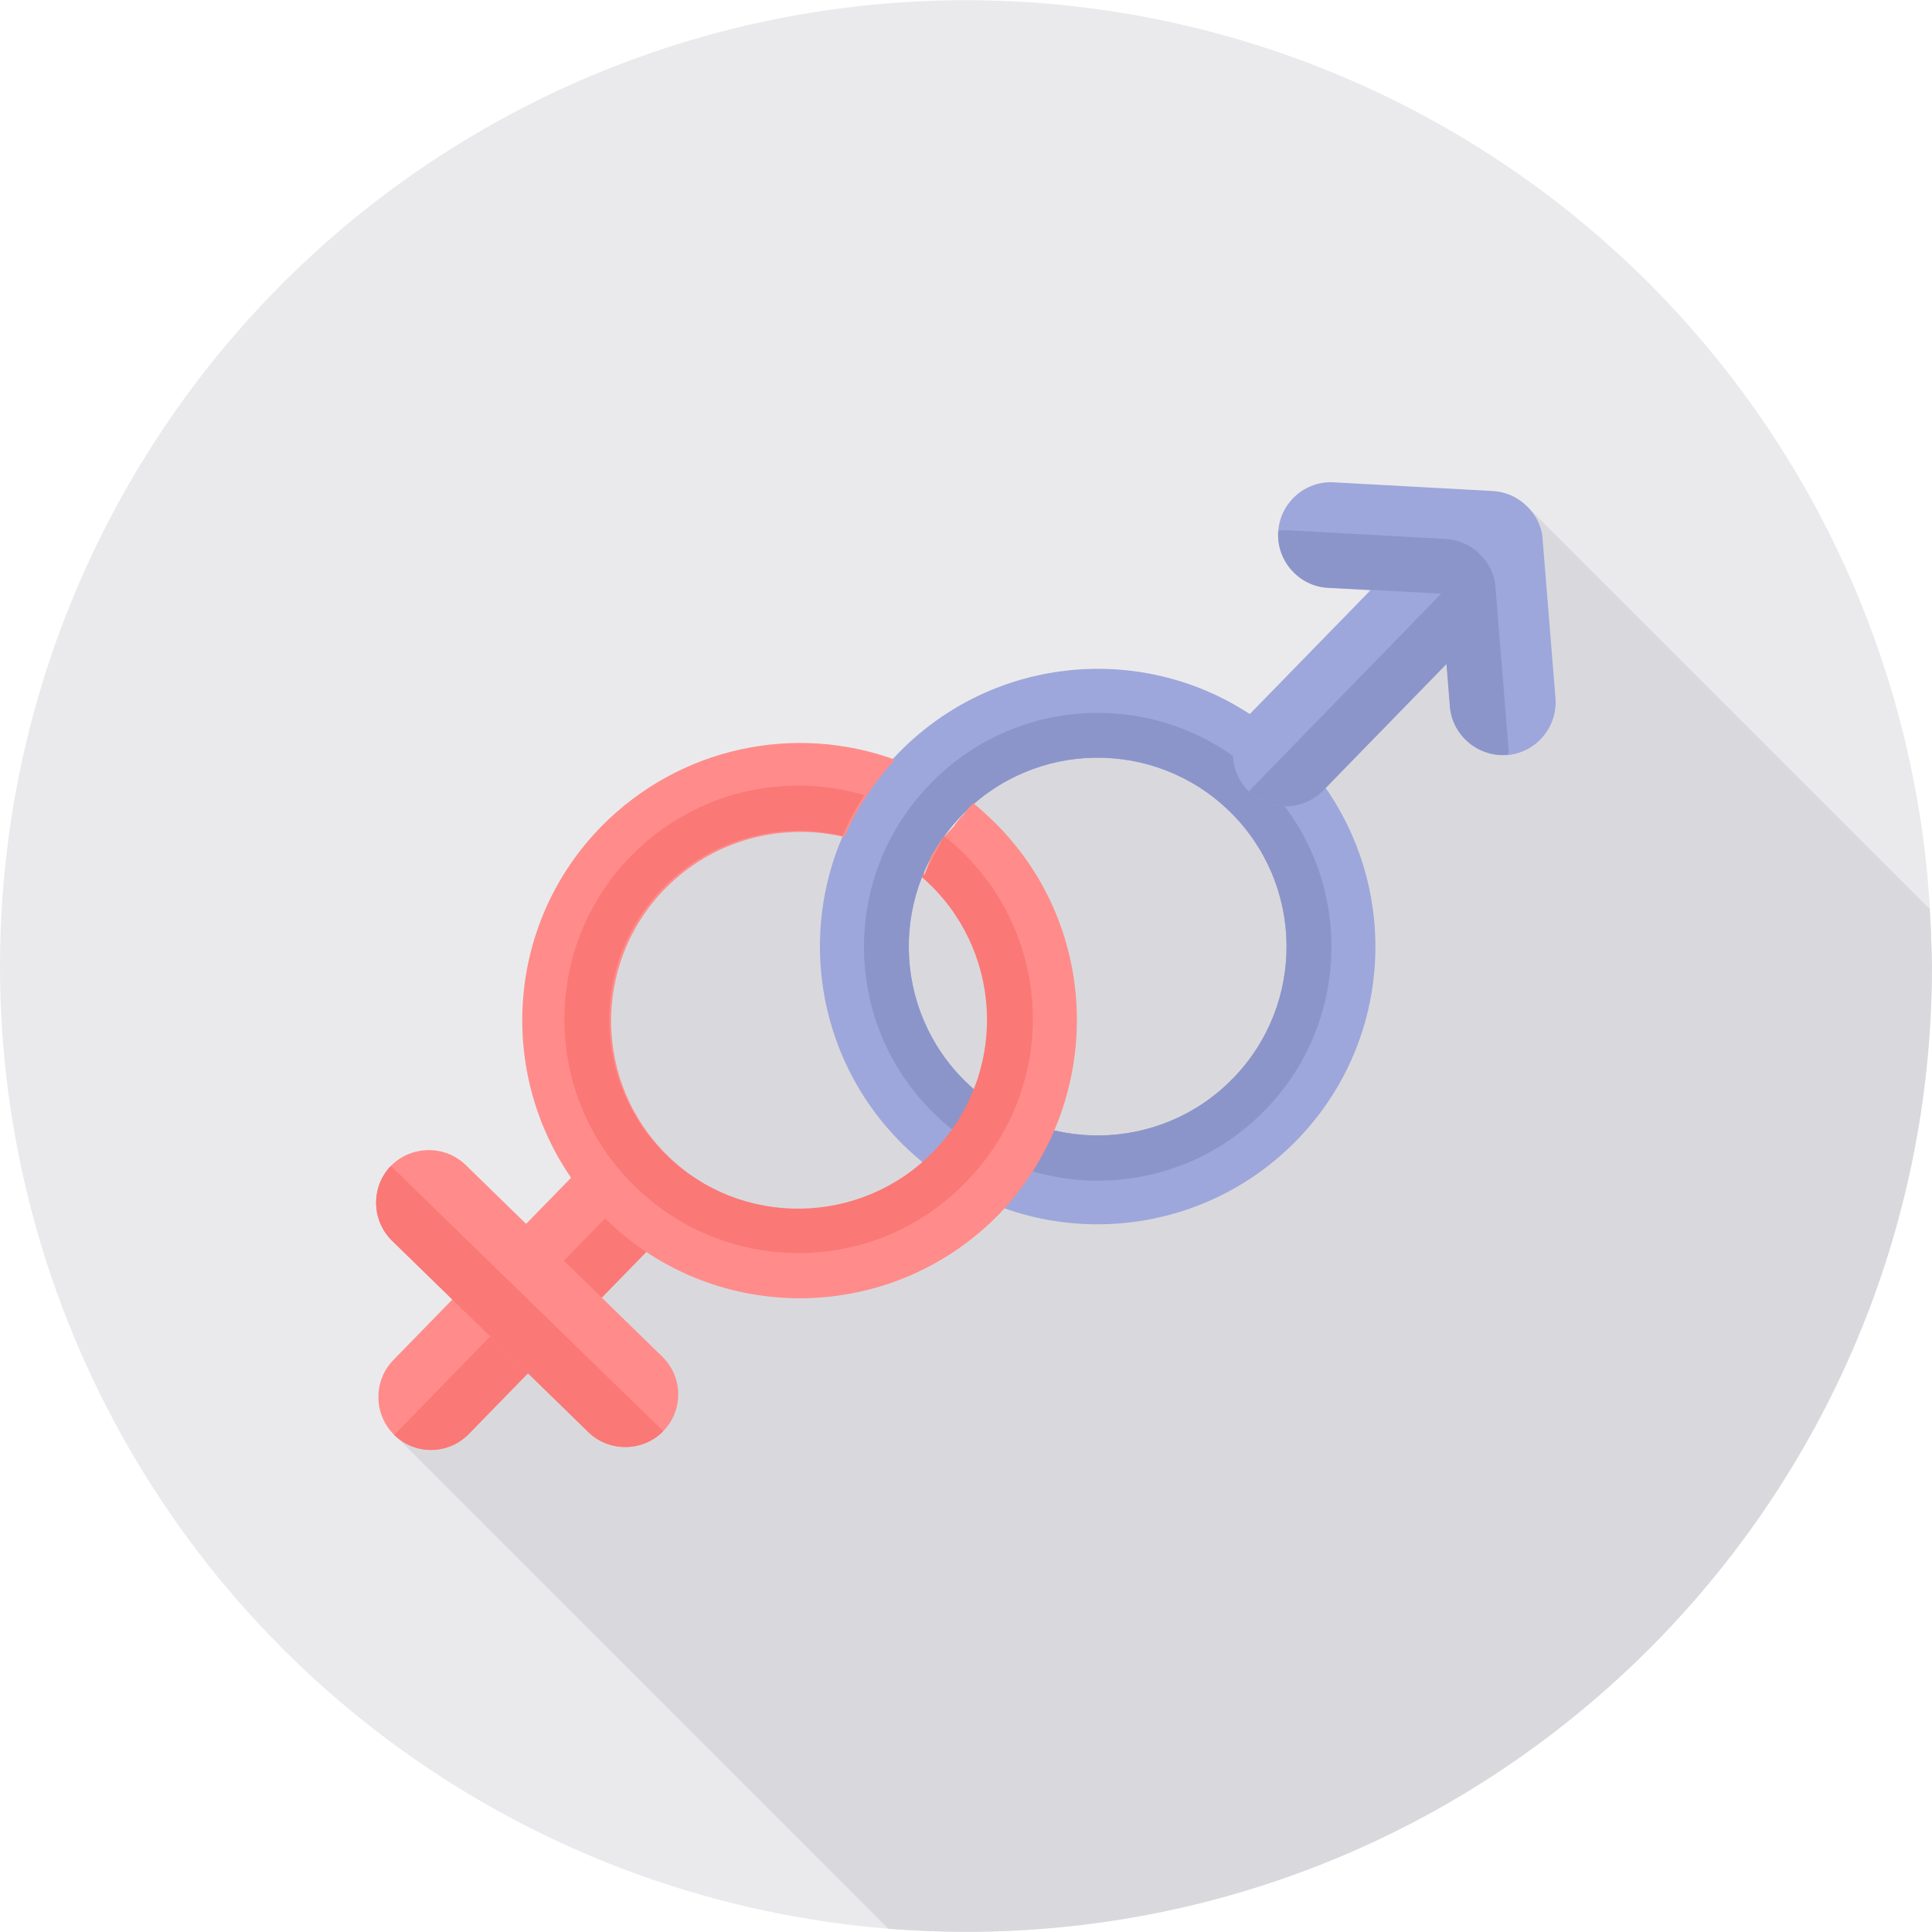 <?xml version="1.0" encoding="iso-8859-1"?>
<!-- Uploaded to: SVG Repo, www.svgrepo.com, Generator: SVG Repo Mixer Tools -->
<svg height="800px" width="800px" version="1.1" id="Layer_1" xmlns="http://www.w3.org/2000/svg" xmlns:xlink="http://www.w3.org/1999/xlink" 
	 viewBox="0 0 512.1 512.1" xml:space="preserve">
<circle style="fill:#EAEAED;" cx="256" cy="256.05" r="256"/>
<path style="fill:#D9D9DD;" d="M511.5,240.95l-106.8-106.8c-26.7,20.4-53.4,40.8-80.1,61.2c-45-16.2-62.7,0.7-78,12.3
	c-2,1.5,27.7,25.8,25.8,27.3c-2.2,1.7-4.3,3.3-6.4,4.9c-37.8-57.1-157.6-36.7-100.1,77.5l-61.3,63l130.9,130.9
	c6.8,0.5,13.7,0.8,20.6,0.8c141.4,0,256-114.6,256-256C512,250.95,511.8,245.95,511.5,240.95z"/>
<path style="fill:#9EA7DB;" d="M342.3,198.15c-29.1-28.4-75.7-27.7-104.1,1.4s-27.7,75.7,1.4,104.1s75.7,27.7,104.1-1.4
	C372.1,273.15,371.4,226.55,342.3,198.15z M326.8,285.85c-19.3,19.8-51,20.2-70.8,0.9c-19.8-19.3-20.2-51-0.9-70.8s51-20.2,70.8-0.9
	S346.1,266.05,326.8,285.85z"/>
<path style="fill:#8C95C9;" d="M334.2,206.55c-24.5-23.9-63.8-23.4-87.6,1.2c-23.9,24.5-23.4,63.8,1.2,87.6
	c24.5,23.9,63.8,23.4,87.6-1.2C359.2,269.65,358.7,230.35,334.2,206.55z M326.8,285.85c-19.3,19.8-51,20.2-70.8,0.9
	c-19.8-19.3-20.2-51-0.9-70.8s51-20.2,70.8-0.9S346.1,266.05,326.8,285.85z"/>
<path style="fill:#9EA7DB;" d="M331,209.75L331,209.75c5.5,5.4,14.4,5.3,19.8-0.3l50.8-52.2c5.4-5.5,5.3-14.4-0.3-19.8l0,0
	c-5.5-5.4-14.4-5.3-19.8,0.3l-50.8,52.1C325.4,195.45,325.5,204.35,331,209.75z"/>
<path style="fill:#8C95C9;" d="M331,209.75c5.5,5.4,14.4,5.3,19.8-0.3l50.8-52.1c5.4-5.5,5.3-14.4-0.3-19.8L331,209.75z"/>
<path style="fill:#9EA7DB;" d="M338.8,141.05L338.8,141.05c0.4-7.7,7.1-13.7,14.8-13.2l42.1,2.3c3.5,0.2,6.7,1.7,9,4
	c2.4,2.3,4,5.4,4.2,8.9l3.4,42c0.6,7.7-5.2,14.5-12.8,15.1l0,0c-7.7,0.6-14.5-5.2-15.1-12.8l-2.4-29.9l-29.9-1.6
	C344.4,155.45,338.4,148.75,338.8,141.05z"/>
<path style="fill:#8C95C9;" d="M338.8,141.05L338.8,141.05v-0.4c0.8-0.1,1.5-0.1,2.3-0.1l42.1,2.3c3.5,0.2,6.7,1.7,9,4
	c2.4,2.3,4,5.4,4.2,8.9l3.4,42c0.1,0.8,0.1,1.6,0,2.3h-0.4l0,0c-7.7,0.6-14.5-5.2-15.1-12.8l-2.4-29.9l-29.9-1.6
	C344.4,155.45,338.4,148.75,338.8,141.05z"/>
<path style="fill:#FF8C8A;" d="M104.5,380.35L104.5,380.35c5.5,5.4,14.4,5.3,19.8-0.3l50.8-52.1c5.4-5.5,5.3-14.4-0.3-19.8l0,0
	c-5.5-5.4-14.4-5.3-19.8,0.3l-50.8,52.1C98.9,366.05,99,374.95,104.5,380.35z"/>
<path style="fill:#FA7876;" d="M104.5,380.35c5.5,5.4,14.4,5.3,19.8-0.3l50.8-52.1c5.4-5.5,5.3-14.4-0.3-19.8L104.5,380.35z"/>
<path style="fill:#FF8C8A;" d="M175.8,379.35L175.8,379.35c-5.4,5.5-14.3,5.6-19.8,0.3l-52.1-50.8c-5.5-5.4-5.6-14.3-0.3-19.8l0,0
	c5.4-5.5,14.3-5.6,19.8-0.3l52.1,50.8C181.1,364.95,181.2,373.85,175.8,379.35z"/>
<path style="fill:#FA7876;" d="M175.8,379.35c-5.4,5.5-14.3,5.6-19.8,0.3l-52.1-50.8c-5.5-5.4-5.6-14.3-0.3-19.8L175.8,379.35z"/>
<path style="fill:#FF8C8A;" d="M263.1,217.45c-1.6-1.5-3.2-3-4.9-4.4h-0.1l0,0l0,0l0,0H258l0,0l0,0l0,0h-0.1l0,0l0,0l0,0h-0.1l0,0
	l0,0l0,0l0,0l-0.1,0.1l0,0l0,0l0,0l0,0l0,0l0,0l0,0l0,0l0,0l0,0l0,0l0,0l0,0l0,0l0,0l0,0l0,0l0,0l0,0l0,0l0,0l0,0l0,0l0,0l0,0l0,0
	l0,0l0,0l0,0l0,0l0,0l0,0l0,0l0,0l0,0l0,0l0,0l0,0l0,0l0,0l0,0l0,0l0,0l0,0l0,0l0,0l0,0l0,0l0,0l0,0l0,0l0,0l0,0l0,0l0,0l0,0l0,0
	l0,0l0,0l0,0l0,0l0,0l0,0l-0.4,0.5l-0.1,0.1l0,0l-0.5,0.5l0,0l-0.1,0.1l-0.3,0.4l-0.1,0.1l0,0l-0.1,0.1l-0.3,0.4l-0.1,0.1l-0.1,0.2
	l-0.3,0.4l0,0l-0.1,0.1l-0.4,0.4l0,0l0,0l-0.2,0.2l-0.2,0.2l-0.1,0.1l-0.1,0.2l-0.2,0.2l-0.1,0.1l-0.1,0.1l-0.3,0.4l0,0l0,0
	l-0.4,0.5l0,0v0.1l-0.1,0.2l-0.2,0.2l-2.8,3l-0.1,0.1l-0.3,0.4v0.1l0,0l-0.2,0.3l-0.2,0.3l-0.2,0.2l0,0l-0.2,0.3l-0.2,0.3l-0.2,0.3
	l0,0l-0.1,0.2l-0.2,0.3l-0.2,0.3l0,0l-0.1,0.2l-0.2,0.3l-0.2,0.3l-0.2,0.3l0,0l-0.2,0.4l-0.1,0.1l-0.1,0.3l-0.1,0.2l0,0l-0.1,0.3
	l-0.1,0.3l-0.1,0.3l-0.2,0.5v0.1l-0.1,0.3l0,0l-0.1,0.2l-0.1,0.3l-0.1,0.3l0,0l-0.1,0.3l-0.1,0.2v0.1l-0.1,0.3l0,0l-0.2,0.4v0.1
	l-0.1,0.3l-0.1,0.3l0,0l-0.1,0.3l-0.2,0.6c0.8,0.7,1.5,1.3,2.2,2c19.8,19.3,20.2,51,0.9,70.8s-51,20.2-70.8,0.9
	c-19.8-19.3-20.2-51-0.9-70.8c12.8-13.1,31-17.7,47.6-13.8c3.2-7.4,7.7-14.3,13.4-20.5c-26.4-9.6-57-3.5-77.9,17.8
	c-28.4,29.1-27.7,75.7,1.4,104.1s75.7,27.7,104.1-1.4C292.9,292.35,292.3,245.75,263.1,217.45z"/>
<path style="fill:#FA7876;" d="M255,225.75c-1.5-1.5-3.1-2.8-4.7-4.1l-0.1,0.2l-0.1,0.2l-0.1,0l0,0l-0.1,0.2l-0.1,0.2l-0.1,0.2
	l-0.1,0.1v0.1l-0.1,0.2l-0.1,0.2l-0.1,0.2l-0.1,0.2l-0.1,0.2l-0.1,0.2l-0.1,0.2l-0.1,0.1l0,0l-0.1,0.2l-0.1,0.2l-0.1,0.2l-0.1,0.2
	l-0.1,0.2l-0.1,0.2l-0.1,0.2l-0.1,0.2l-0.1,0.2l-0.2,0.3l-0.1,0.2l-0.1,0.2l-0.1,0.2l-0.1,0.2l-0.1,0.2l-0.1,0.2l-0.1,0.2l-0.1,0.2
	l-0.1,0.2l-0.1,0.2l-0.1,0.2l-0.1,0.2l-0.1,0.2l-0.2,0.3l-0.1,0.2l-0.1,0.2l-0.1,0.2l-0.1,0.2l-0.1,0.2l-0.2,0.5l-0.1,0.2l0,0
	l-0.1,0.3l0,0l-0.1,0.2l-0.1,0.2l-0.1,0.2l-0.1,0.2l0.1-1.1l-0.1,0.2l-0.1,0.2l-0.1,0.2l-0.1,0.2l-0.1,0.2l-0.1,0.2l-0.1,0.2
	c0.8,0.7,1.5,1.3,2.2,2c19.8,19.3,20.2,51,0.9,70.8c-19.3,19.8-51,20.2-70.8,0.9c-19.8-19.3-20.2-51-0.9-70.8
	c12.8-13.1,31-17.7,47.6-13.8c1.6-3.7,3.6-7.3,5.8-10.8c-21.3-6.3-45.3-0.8-61.9,16.2c-23.9,24.5-23.4,63.8,1.2,87.6
	c24.5,23.9,63.8,23.4,87.6-1.2C280.1,288.85,279.6,249.65,255,225.75z"/>
</svg>